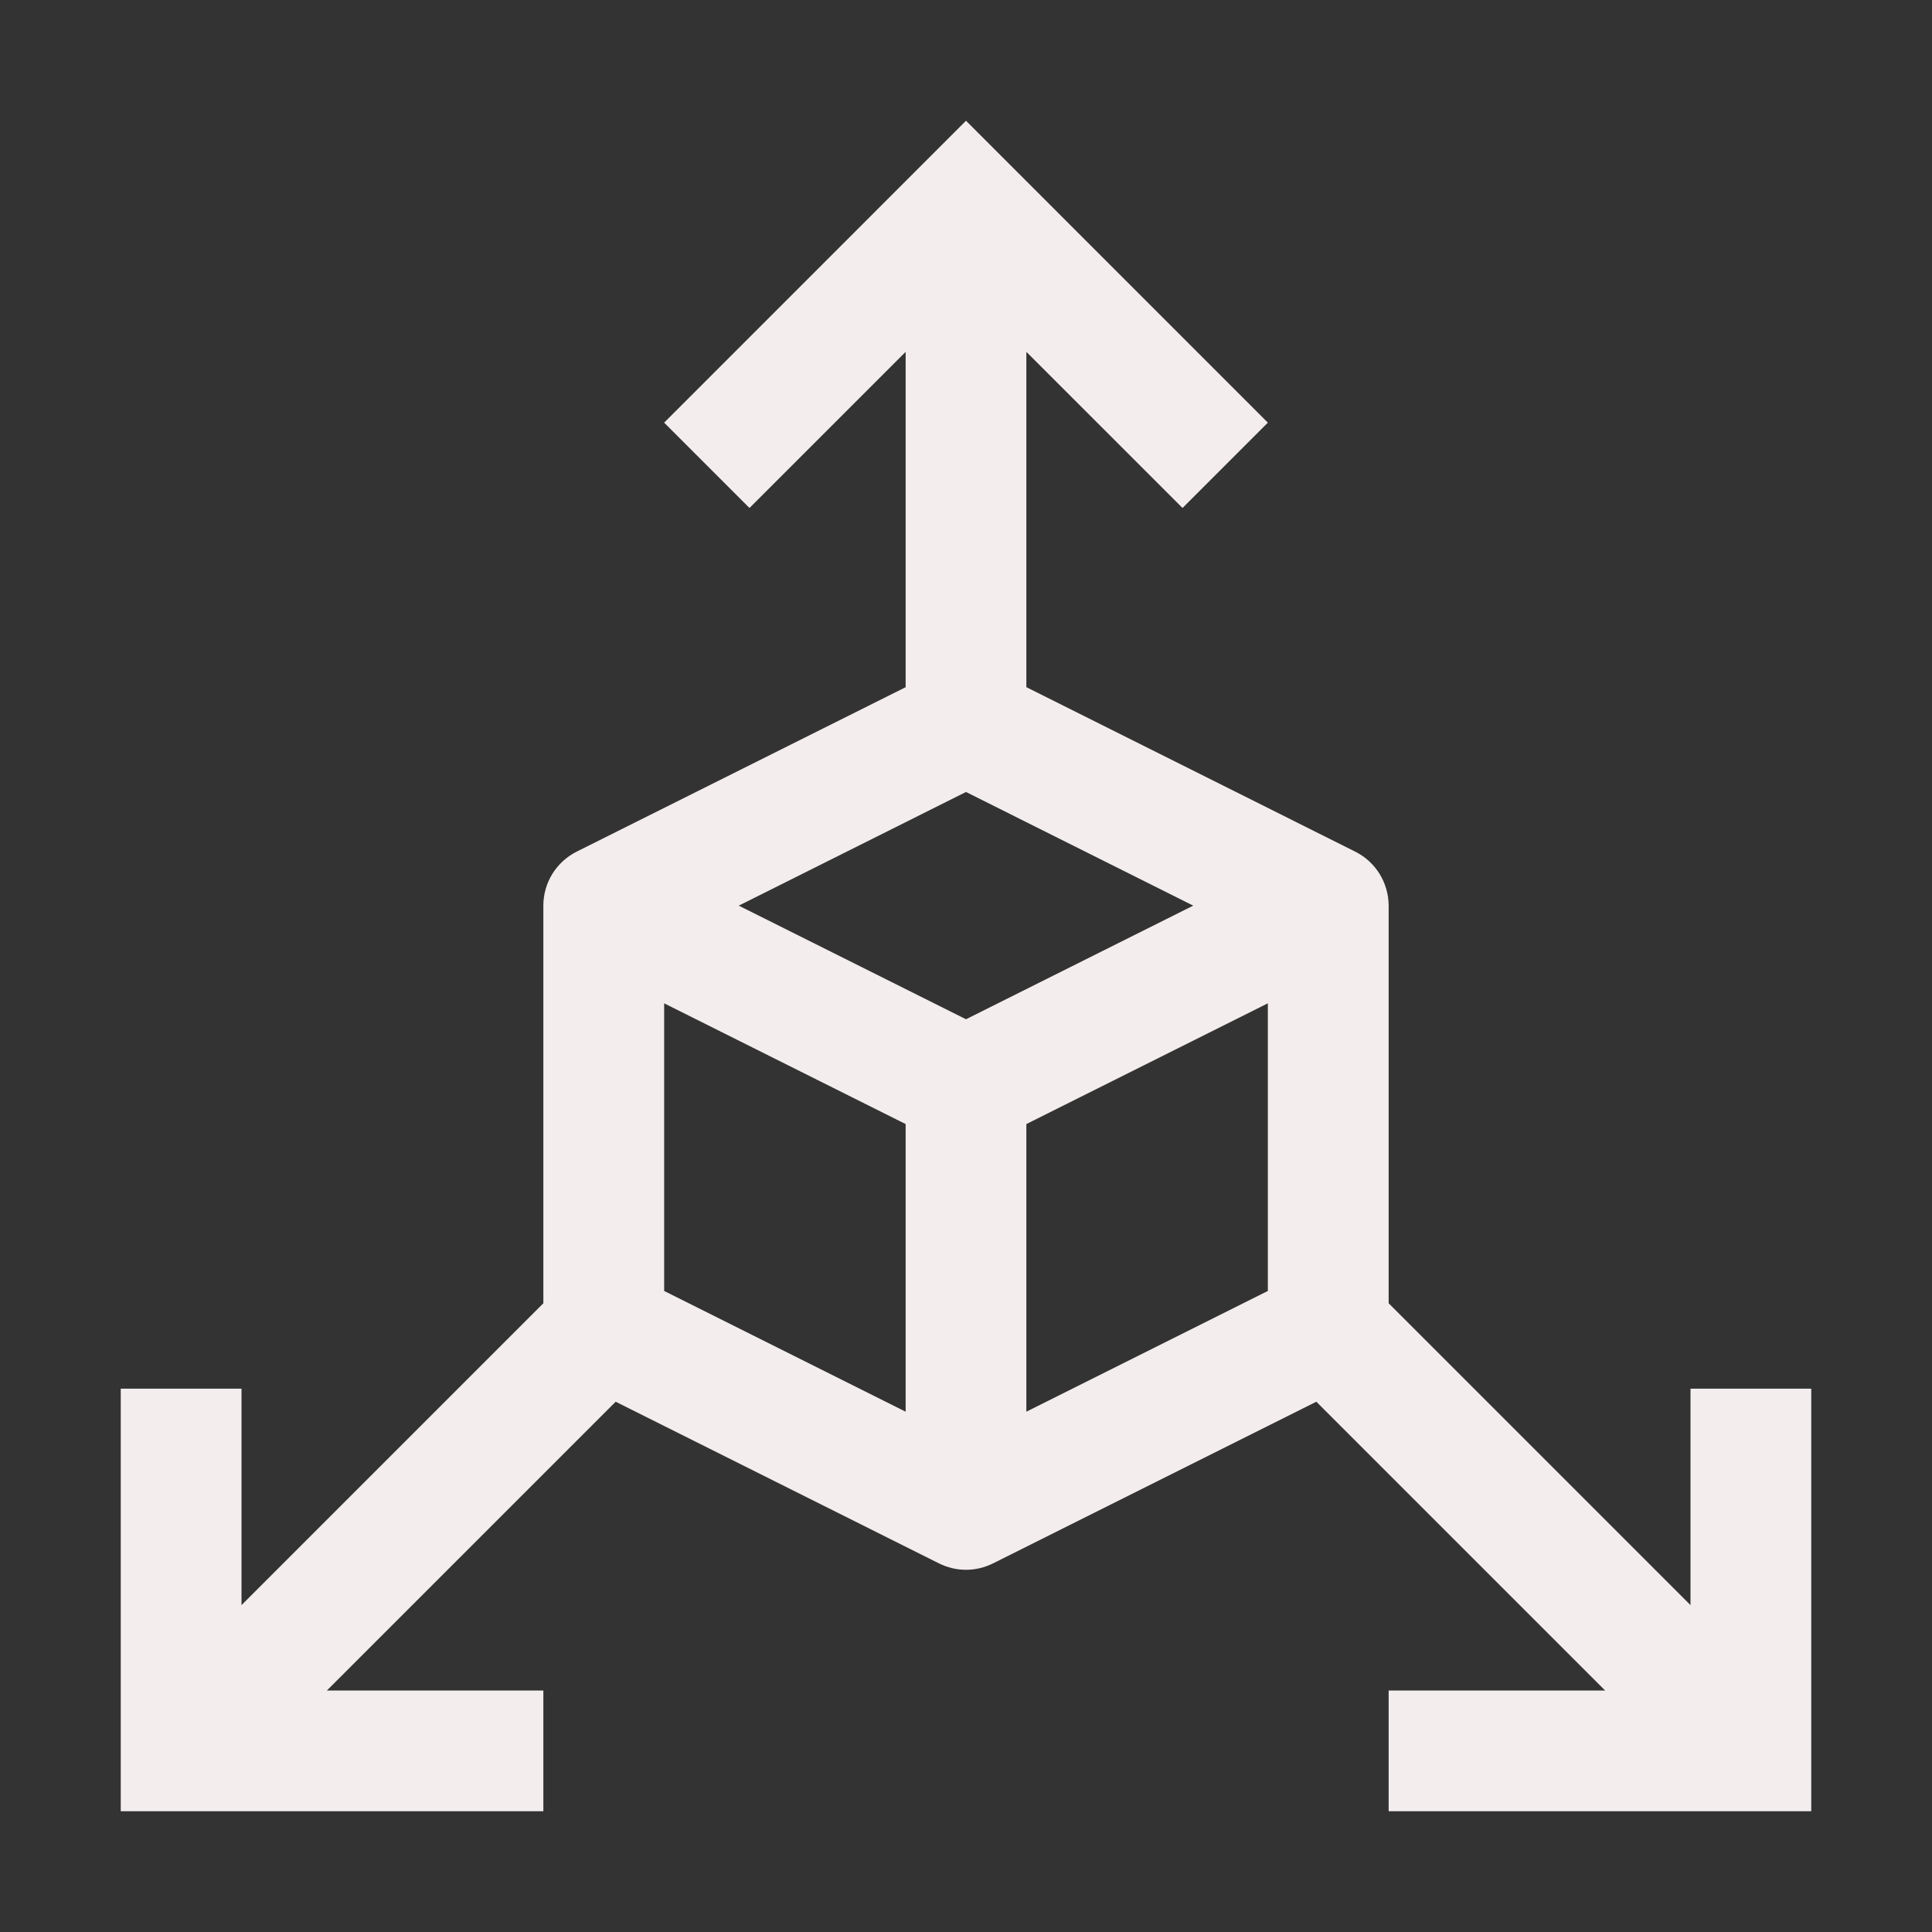 <?xml version="1.0" encoding="UTF-8"?> <svg xmlns="http://www.w3.org/2000/svg" width="42" height="42" viewBox="0 0 42 42" fill="none"><rect x="0" y="0" width="42" height="42" fill="#333333" stroke="none"/><path d="M36.75 30.188V34.894L30.188 28.332V19.688C30.187 19.444 30.119 19.205 29.991 18.998C29.863 18.791 29.68 18.623 29.462 18.514L22.312 14.938V7.649L25.707 11.043L27.562 9.188L21 2.625L14.438 9.188L16.293 11.043L19.688 7.649V14.939L12.538 18.513C12.32 18.622 12.137 18.79 12.008 18.997C11.88 19.204 11.812 19.444 11.812 19.688V28.332L5.25 34.894V30.188H2.625V39.375H11.812V36.75H7.106L13.384 30.472L20.413 33.987C20.596 34.078 20.796 34.126 21 34.126C21.204 34.126 21.404 34.078 21.587 33.987L28.616 30.472L34.894 36.75H30.188V39.375H39.375V30.188H36.75ZM19.688 30.689L14.438 28.064V21.811L19.688 24.436V30.689ZM21 22.158L16.06 19.688L21 17.217L25.94 19.688L21 22.158ZM27.562 28.064L22.312 30.689V24.436L27.562 21.811V28.064Z" fill="#F4EDED"></path></svg> 